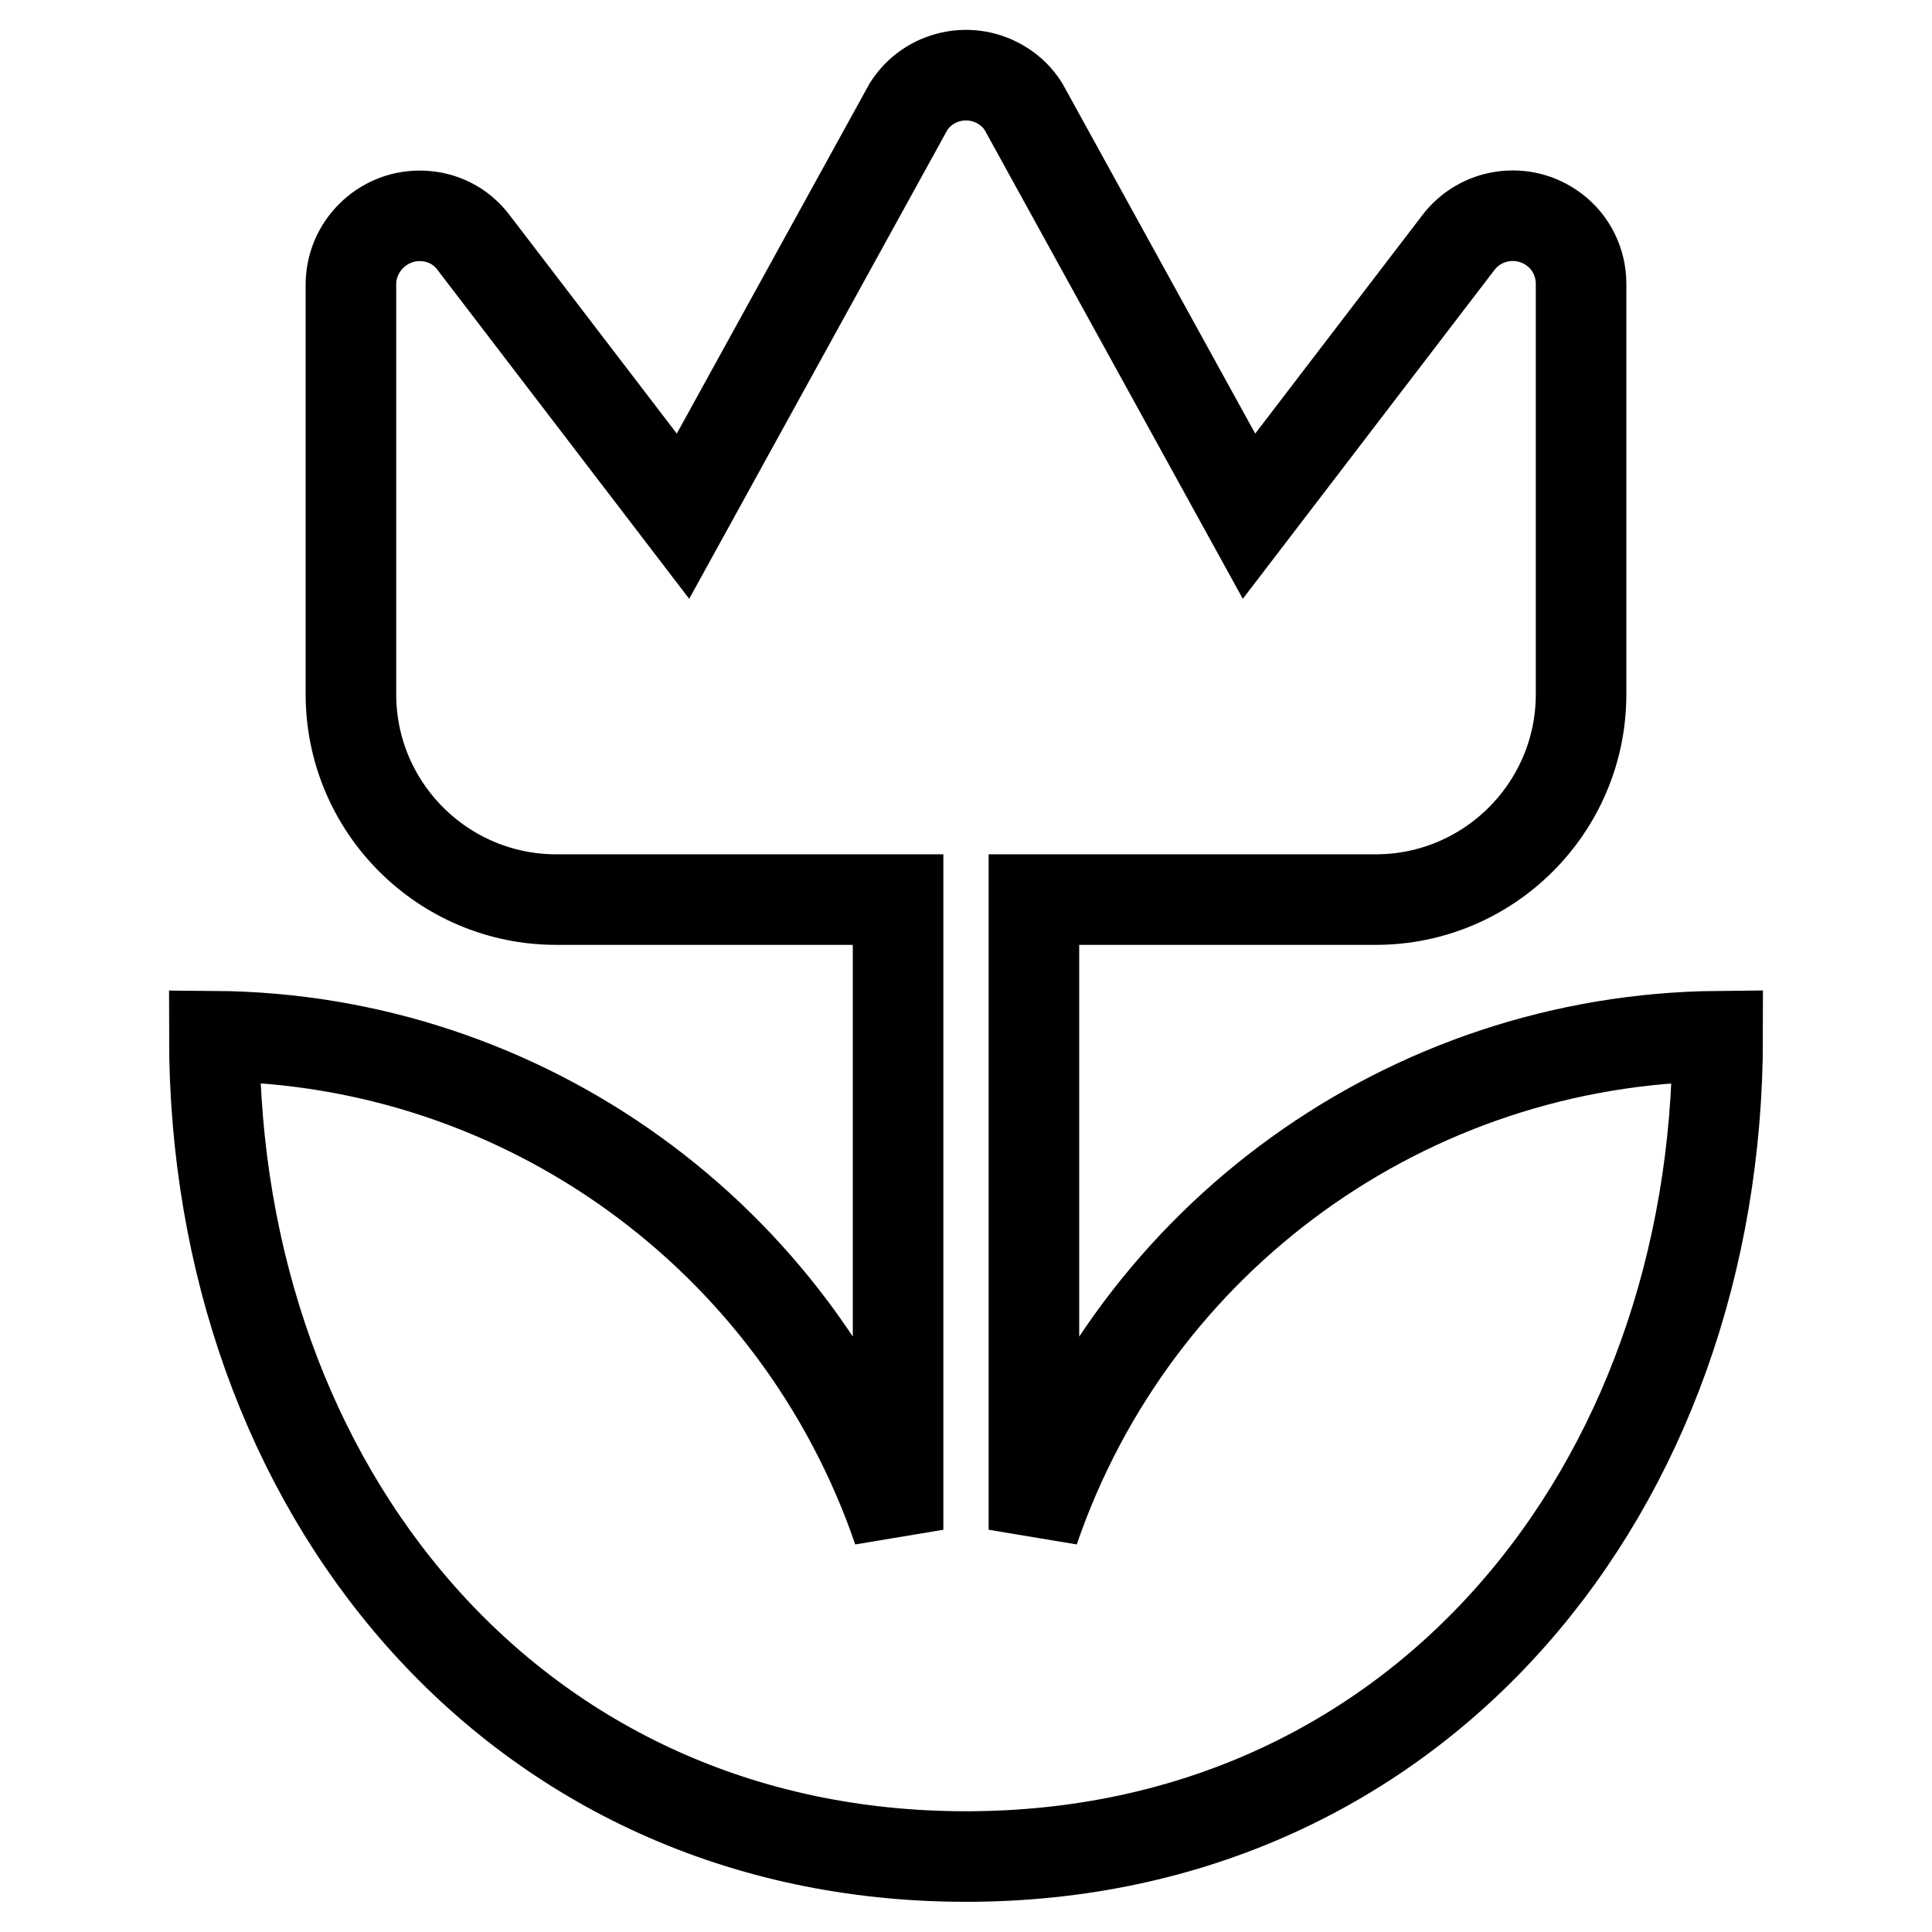 <?xml version="1.0" encoding="utf-8"?>
<!-- Svg Vector Icons : http://www.onlinewebfonts.com/icon -->
<!DOCTYPE svg PUBLIC "-//W3C//DTD SVG 1.1//EN" "http://www.w3.org/Graphics/SVG/1.1/DTD/svg11.dtd">
<svg version="1.1" xmlns="http://www.w3.org/2000/svg" xmlns:xlink="http://www.w3.org/1999/xlink" x="0px" y="0px" viewBox="0 0 256 256" enable-background="new 0 0 256 256" xml:space="preserve">
<g> <path stroke-width="12" fill-opacity="0" stroke="#000000"  d="M227.6,137.3c0,60-39.7,108.7-99.6,108.7s-99.6-48.7-99.6-108.7c41,0.3,77.3,26.6,90.6,65.4v-83.5H73.7 c-15,0-27.2-12.2-27.2-27.2V37.7c0-5,4.1-9.1,9.1-9.1c2.9,0,5.5,1.3,7.2,3.6l27.7,36.2l29.9-54.3c2.7-4.2,8.3-5.4,12.5-2.7 c1.1,0.7,2,1.6,2.7,2.7l29.9,54.3l27.7-36.2c3-4,8.7-4.8,12.7-1.8c2.3,1.7,3.6,4.4,3.6,7.2V92c0,15-12.2,27.2-27.2,27.2l0,0h-45.3 v83.5C150.3,163.9,186.6,137.7,227.6,137.3z"/></g>
</svg>